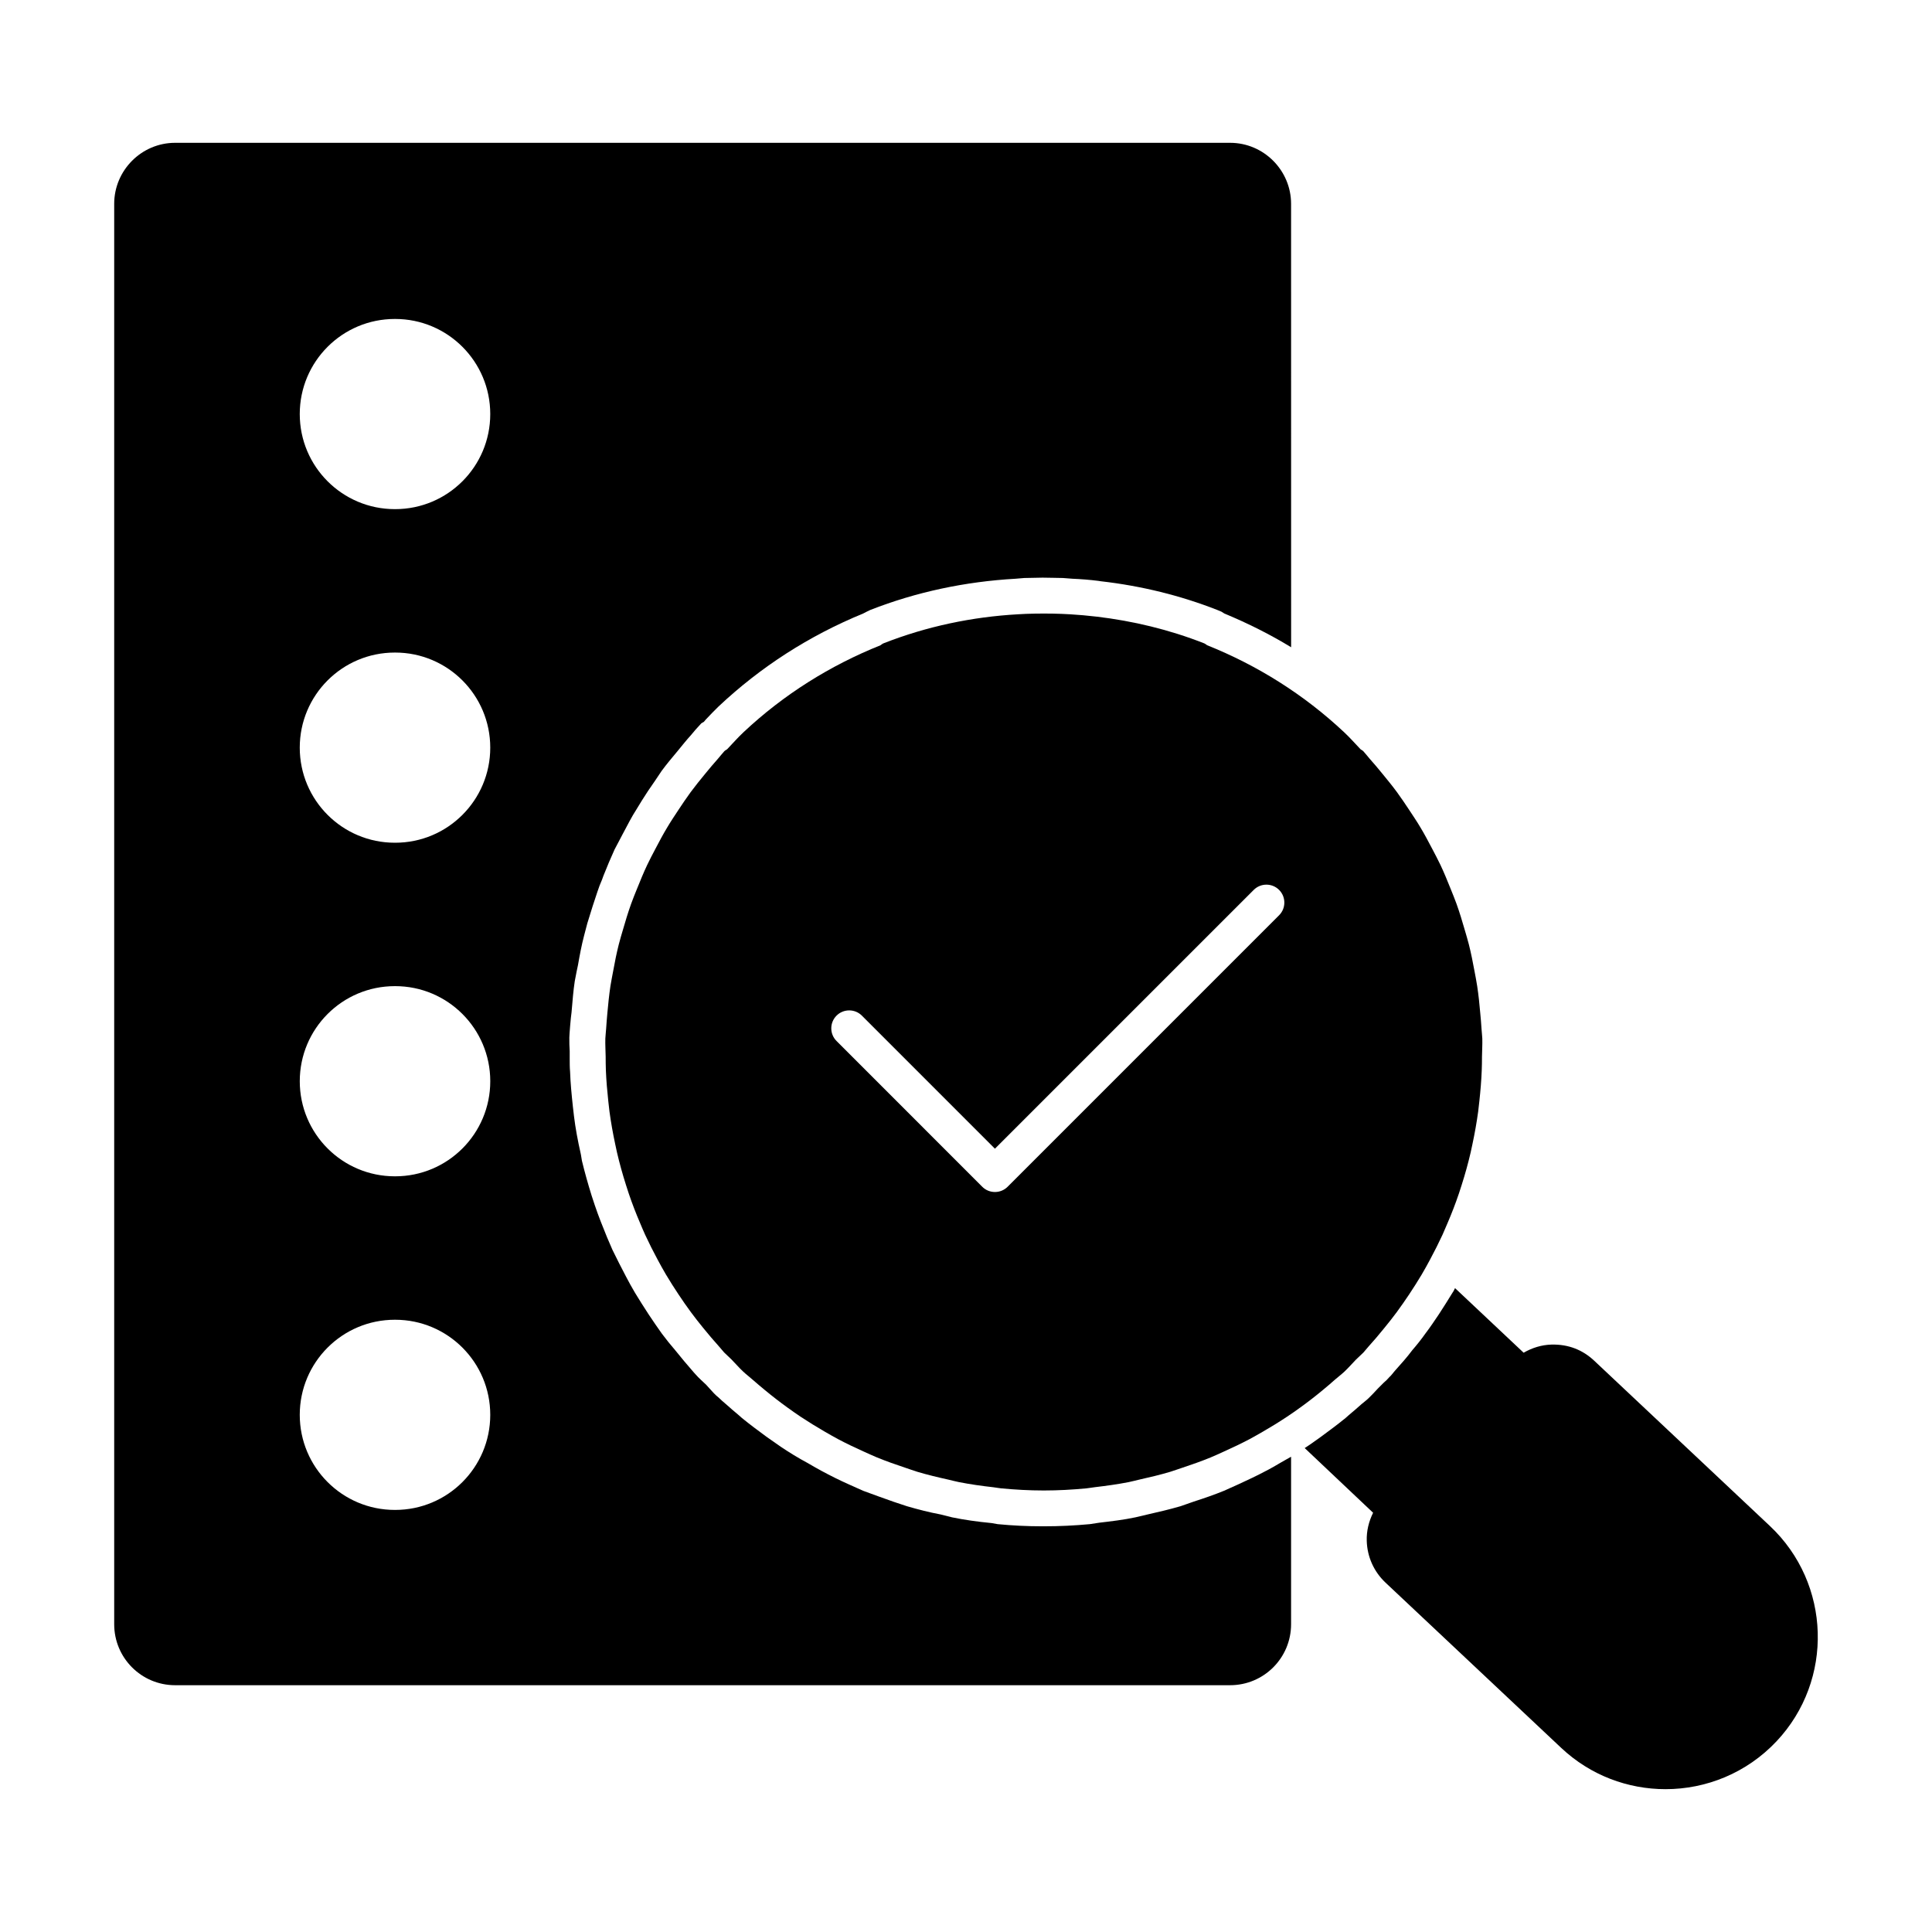 <?xml version="1.0" encoding="UTF-8"?>
<!-- Uploaded to: ICON Repo, www.svgrepo.com, Generator: ICON Repo Mixer Tools -->
<svg fill="#000000" width="800px" height="800px" version="1.1" viewBox="144 144 512 512" xmlns="http://www.w3.org/2000/svg">
 <g>
  <path d="m479.59 533.75c-2.481 1.332-4.941 2.473-7.414 3.613-1.711 0.762-2.758 1.234-3.812 1.711-2.559 1.047-5.312 1.996-7.977 2.852 0 0-2.758 0.949-3.527 1.234-2.938 0.855-5.789 1.52-8.734 2.188 0 0-2.473 0.57-3.231 0.762-3.137 0.664-6.367 1.047-9.602 1.426-1.34 0.191-1.902 0.285-2.481 0.379-4.078 0.379-8.07 0.57-12.156 0.57h-0.477c-3.898 0-7.891-0.191-11.789-0.57l-1.617-0.285c-3.898-0.379-7.234-0.855-10.465-1.52-0.762-0.191-3.031-0.762-3.031-0.762-3.043-0.57-5.988-1.332-8.934-2.188l-3.434-1.141c-2.652-0.949-5.41-1.902-8.164-2.945-0.855-0.379-3.613-1.617-3.613-1.617-2.574-1.141-5.039-2.375-7.512-3.707-1.234-0.664-2.375-1.332-3.516-1.996-2.66-1.426-4.953-2.852-7.223-4.371-1.246-0.855-2.566-1.805-3.801-2.66-2.195-1.617-4.371-3.231-6.465-4.941-1.141-1.047-2.375-1.996-3.516-3.043l-0.762-0.664c-0.676-0.57-1.332-1.141-1.902-1.711-0.855-0.664-1.617-1.52-2.293-2.281l-1.035-1.141c-1.141-1.047-1.617-1.52-2.102-1.996-0.379-0.379-0.762-0.855-1.133-1.234-1.902-2.188-3.422-3.992-4.941-5.894-1.234-1.426-2.375-2.852-3.516-4.371-1.234-1.711-2.375-3.422-3.527-5.133-1.227-1.902-2.461-3.801-3.602-5.703-0.855-1.426-1.617-2.852-2.375-4.277-1.234-2.375-2.473-4.754-3.613-7.129l-1.434-3.328c-1.129-2.758-2.269-5.609-3.231-8.461l-0.848-2.566c-0.949-3.043-1.805-6.082-2.566-9.219l-0.285-1.711c-0.855-3.801-1.434-6.938-1.816-10.074l-0.277-2.375c-0.379-3.516-0.664-6.465-0.762-9.41-0.105-1.141-0.105-2.281-0.105-3.422v-2.09c-0.094-1.141-0.094-2.375-0.094-3.613 0-0.664 0.379-5.418 0.582-6.652 0.277-3.231 0.477-5.797 0.855-8.27 0.18-1.141 0.855-4.277 0.855-4.277 0.465-2.66 0.941-5.227 1.617-7.793 0.285-1.047 0.57-2.188 0.848-3.231 1.055-3.422 1.816-5.894 2.672-8.363 0.379-1.141 0.762-2.188 1.234-3.231l0.379-1.047c0.941-2.375 1.902-4.656 2.938-6.938 0.676-1.332 1.434-2.66 2.102-3.992 1.418-2.66 2.473-4.754 3.707-6.652 0.949-1.617 1.996-3.231 3.043-4.848 1.332-1.902 2.473-3.613 3.613-5.324 1.32-1.805 2.852-3.613 4.277-5.324 1.332-1.617 2.375-2.945 3.516-4.184 0.949-1.141 1.418-1.711 1.891-2.188l0.863-0.949 0.656-0.379 0.477-0.57c1.141-1.234 2.281-2.375 3.434-3.516 11.121-10.457 23.953-18.727 38.309-24.621 0.477-0.285 1.141-0.57 1.902-0.949 12.156-4.754 25.094-7.508 38.5-8.27l2.281-0.191c1.711 0 3.328-0.094 4.848-0.094 2.281 0 3.793 0.094 5.41 0.094l2.481 0.191c2.273 0.094 4.648 0.285 6.93 0.57l0.582 0.094c10.836 1.234 21.188 3.801 30.895 7.606l1.141 0.477 0.75 0.477c6.188 2.566 12.082 5.512 17.691 8.934l-0.012-117.52c0-8.84-7.223-16.16-16.168-16.16h-279.57c-8.926 0-16.148 7.32-16.148 16.16v376.43c0 8.934 7.223 16.16 16.148 16.16h279.57c8.945 0 16.168-7.223 16.168-16.16v-44.391c-0.855 0.477-1.805 1.047-2.672 1.52-1.613 0.953-2.754 1.617-3.883 2.188m-230.87 10.391h-0.086c-13.926 0-25.199-11.285-25.199-25.199 0-13.918 11.273-25.199 25.199-25.199h0.086c13.926 0 25.199 11.285 25.199 25.199 0.004 13.914-11.273 25.199-25.199 25.199m25.203-113.61c0 13.918-11.273 25.199-25.199 25.199h-0.086c-13.926 0-25.199-11.285-25.199-25.199 0-13.918 11.273-25.199 25.199-25.199h0.086c13.922 0 25.199 11.281 25.199 25.199zm-25.203-63.203h-0.086c-13.926 0-25.199-11.285-25.199-25.199 0-13.918 11.273-25.199 25.199-25.199h0.086c13.926 0 25.199 11.285 25.199 25.199 0.004 13.914-11.273 25.199-25.199 25.199m0-88.406h-0.086c-13.926 0-25.199-11.285-25.199-25.199 0-13.918 11.273-25.199 25.199-25.199h0.086c13.926 0 25.199 11.285 25.199 25.199 0.004 13.918-11.273 25.199-25.199 25.199"/>
  <path d="m497.83 509.58c0.816-0.711 1.672-1.352 2.473-2.102 1.094-1.027 2.043-2.148 3.078-3.203 0.637-0.648 1.332-1.207 1.957-1.863 0.438-0.477 0.809-0.988 1.246-1.465 1.512-1.664 2.945-3.363 4.336-5.086 1.102-1.352 2.188-2.711 3.215-4.106 1.141-1.551 2.234-3.129 3.301-4.723 1.148-1.73 2.262-3.481 3.328-5.266 0.762-1.301 1.492-2.606 2.195-3.926 1.18-2.188 2.289-4.402 3.336-6.652 0.445-0.988 0.875-1.988 1.293-2.996 1.113-2.586 2.121-5.199 3.023-7.859 0.258-0.77 0.504-1.551 0.75-2.32 0.902-2.832 1.703-5.695 2.375-8.594 0.16-0.73 0.312-1.473 0.477-2.215 0.609-2.852 1.121-5.731 1.52-8.648 0.113-0.914 0.207-1.836 0.312-2.746 0.293-2.699 0.523-5.398 0.629-8.129 0.059-1.215 0.059-2.441 0.066-3.66 0.02-1.598 0.133-3.184 0.086-4.789-0.027-0.883-0.172-1.75-0.211-2.633-0.074-1.367-0.207-2.738-0.332-4.106-0.207-2.394-0.445-4.773-0.809-7.141-0.199-1.332-0.465-2.641-0.711-3.965-0.449-2.394-0.902-4.773-1.504-7.121-0.324-1.285-0.715-2.547-1.082-3.82-0.676-2.328-1.367-4.656-2.188-6.93-0.477-1.32-1.016-2.625-1.539-3.926-0.863-2.156-1.738-4.305-2.731-6.406-0.684-1.445-1.445-2.852-2.188-4.277-0.996-1.883-1.977-3.766-3.078-5.59-0.934-1.586-1.977-3.117-2.996-4.668-1.055-1.586-2.109-3.176-3.242-4.715-1.234-1.672-2.559-3.297-3.887-4.914-1.082-1.32-2.176-2.644-3.328-3.918-0.59-0.664-1.094-1.367-1.699-2.016-0.219-0.227-0.484-0.332-0.73-0.512-1.434-1.5-2.793-3.051-4.324-4.488-10.715-10.074-23.09-17.785-36.352-23.098-0.266-0.172-0.496-0.391-0.797-0.504-9.258-3.641-18.852-5.93-28.516-7.074h-0.027c-2.32-0.277-4.629-0.477-6.949-0.617-0.77-0.039-1.539-0.074-2.301-0.113-1.551-0.059-3.098-0.086-4.648-0.086-1.586 0-3.184 0.027-4.773 0.086-0.723 0.039-1.434 0.074-2.156 0.113-12.043 0.684-24.051 3.164-35.582 7.691-0.324 0.125-0.551 0.344-0.816 0.523-13.25 5.305-25.637 13.012-36.34 23.082-1.52 1.434-2.871 2.984-4.305 4.477-0.246 0.18-0.523 0.293-0.742 0.523-0.609 0.656-1.133 1.367-1.723 2.035-1.141 1.266-2.207 2.559-3.277 3.859-1.352 1.637-2.68 3.281-3.926 4.961-1.121 1.531-2.176 3.109-3.223 4.688-1.027 1.559-2.062 3.098-3.004 4.695-1.102 1.824-2.082 3.688-3.07 5.57-0.75 1.426-1.512 2.844-2.195 4.297-0.988 2.09-1.863 4.238-2.727 6.387-0.523 1.312-1.074 2.613-1.539 3.934-0.816 2.273-1.52 4.602-2.188 6.93-0.371 1.273-0.762 2.539-1.082 3.82-0.598 2.348-1.066 4.723-1.5 7.121-0.246 1.32-0.512 2.633-0.723 3.965-0.352 2.367-0.59 4.742-0.809 7.141-0.113 1.367-0.246 2.738-0.324 4.106-0.047 0.883-0.18 1.75-0.211 2.633-0.047 1.605 0.066 3.195 0.086 4.789 0.008 1.219 0.008 2.441 0.059 3.66 0.113 2.727 0.344 5.43 0.637 8.129 0.105 0.914 0.191 1.836 0.312 2.746 0.398 2.918 0.91 5.797 1.52 8.648 0.16 0.742 0.305 1.484 0.477 2.215 0.676 2.898 1.473 5.762 2.375 8.594 0.238 0.77 0.496 1.551 0.75 2.32 0.902 2.66 1.91 5.277 3.023 7.859 0.41 1.008 0.848 2.004 1.293 2.996 1.047 2.254 2.156 4.469 3.336 6.652 0.703 1.32 1.434 2.625 2.195 3.926 1.066 1.785 2.176 3.535 3.328 5.266 1.066 1.598 2.148 3.176 3.297 4.723 1.027 1.398 2.109 2.758 3.203 4.106 1.398 1.719 2.832 3.422 4.336 5.086 0.438 0.477 0.809 0.988 1.254 1.465 0.629 0.656 1.312 1.207 1.941 1.855 1.055 1.066 1.996 2.188 3.098 3.211 0.797 0.75 1.652 1.387 2.473 2.121 1.094 0.961 2.195 1.891 3.309 2.805 1.941 1.605 3.918 3.137 5.934 4.59 1.16 0.836 2.328 1.664 3.508 2.453 2.102 1.387 4.231 2.699 6.398 3.953 1.16 0.664 2.32 1.34 3.496 1.969 2.293 1.215 4.629 2.32 6.977 3.375 1.121 0.496 2.223 1.016 3.356 1.484 2.5 1.027 5.027 1.91 7.574 2.758 1.047 0.344 2.09 0.73 3.137 1.055 2.719 0.809 5.457 1.465 8.215 2.074 0.941 0.211 1.863 0.477 2.793 0.656 3.043 0.598 6.082 1.027 9.145 1.367 0.684 0.086 1.379 0.219 2.07 0.293 3.734 0.352 7.481 0.562 11.234 0.562 0.02 0 0.039-0.008 0.059-0.008 0.02 0 0.047 0.008 0.066 0.008 3.746 0 7.481-0.211 11.219-0.562 0.762-0.074 1.504-0.227 2.254-0.312 2.996-0.352 5.981-0.762 8.953-1.34 0.988-0.199 1.957-0.477 2.945-0.695 2.691-0.598 5.391-1.246 8.051-2.035 1.102-0.344 2.188-0.742 3.289-1.102 2.492-0.828 4.973-1.703 7.414-2.699 1.18-0.484 2.328-1.027 3.488-1.551 2.309-1.035 4.59-2.121 6.852-3.309 1.207-0.645 2.394-1.34 3.594-2.023 2.129-1.227 4.238-2.527 6.312-3.906 1.207-0.797 2.387-1.625 3.566-2.481 2.004-1.445 3.965-2.965 5.883-4.555 1.117-0.922 2.231-1.863 3.324-2.844m-14.859-123.02-71.941 71.949c-0.895 0.895-2.102 1.387-3.363 1.387-1.266 0-2.473-0.496-3.356-1.387l-38.621-38.633c-1.855-1.852-1.855-4.856 0-6.719 1.855-1.852 4.867-1.852 6.719 0l35.258 35.266 68.586-68.586c1.855-1.855 4.867-1.855 6.723 0 1.852 1.855 1.852 4.871-0.004 6.723"/>
  <path d="m613.05 548.41-46.543-43.785c-3.078-2.898-6.844-4.402-11.34-4.297-2.652 0.074-5.152 0.863-7.387 2.156l-18.184-17.121c-0.199 0.379-0.379 0.855-0.676 1.234-1.141 1.902-2.375 3.793-3.602 5.703-1.152 1.711-2.293 3.422-3.527 5.039-1.141 1.617-2.281 3.043-3.516 4.469-1.418 1.902-3.031 3.707-4.656 5.512-0.656 0.762-0.949 1.234-1.418 1.617-0.379 0.465-0.961 1.047-1.531 1.52l-1.52 1.52c-0.762 0.855-1.52 1.617-2.375 2.473-0.559 0.57-1.234 1.047-1.902 1.617l-0.762 0.664c-1.133 1.047-2.375 1.996-3.508 3.043-2.102 1.711-4.277 3.328-6.473 4.941-1.234 0.855-2.473 1.805-3.793 2.66-0.199 0.094-0.379 0.285-0.578 0.379l18.129 17.141c-1.141 2.309-1.77 4.828-1.684 7.473 0.125 4.231 1.902 8.156 4.981 11.055l46.551 43.785c7.777 7.32 17.719 10.941 27.645 10.941 10.75 0 21.484-4.258 29.422-12.691 15.234-16.203 14.453-41.801-1.754-57.047"/>
 </g>
</svg>